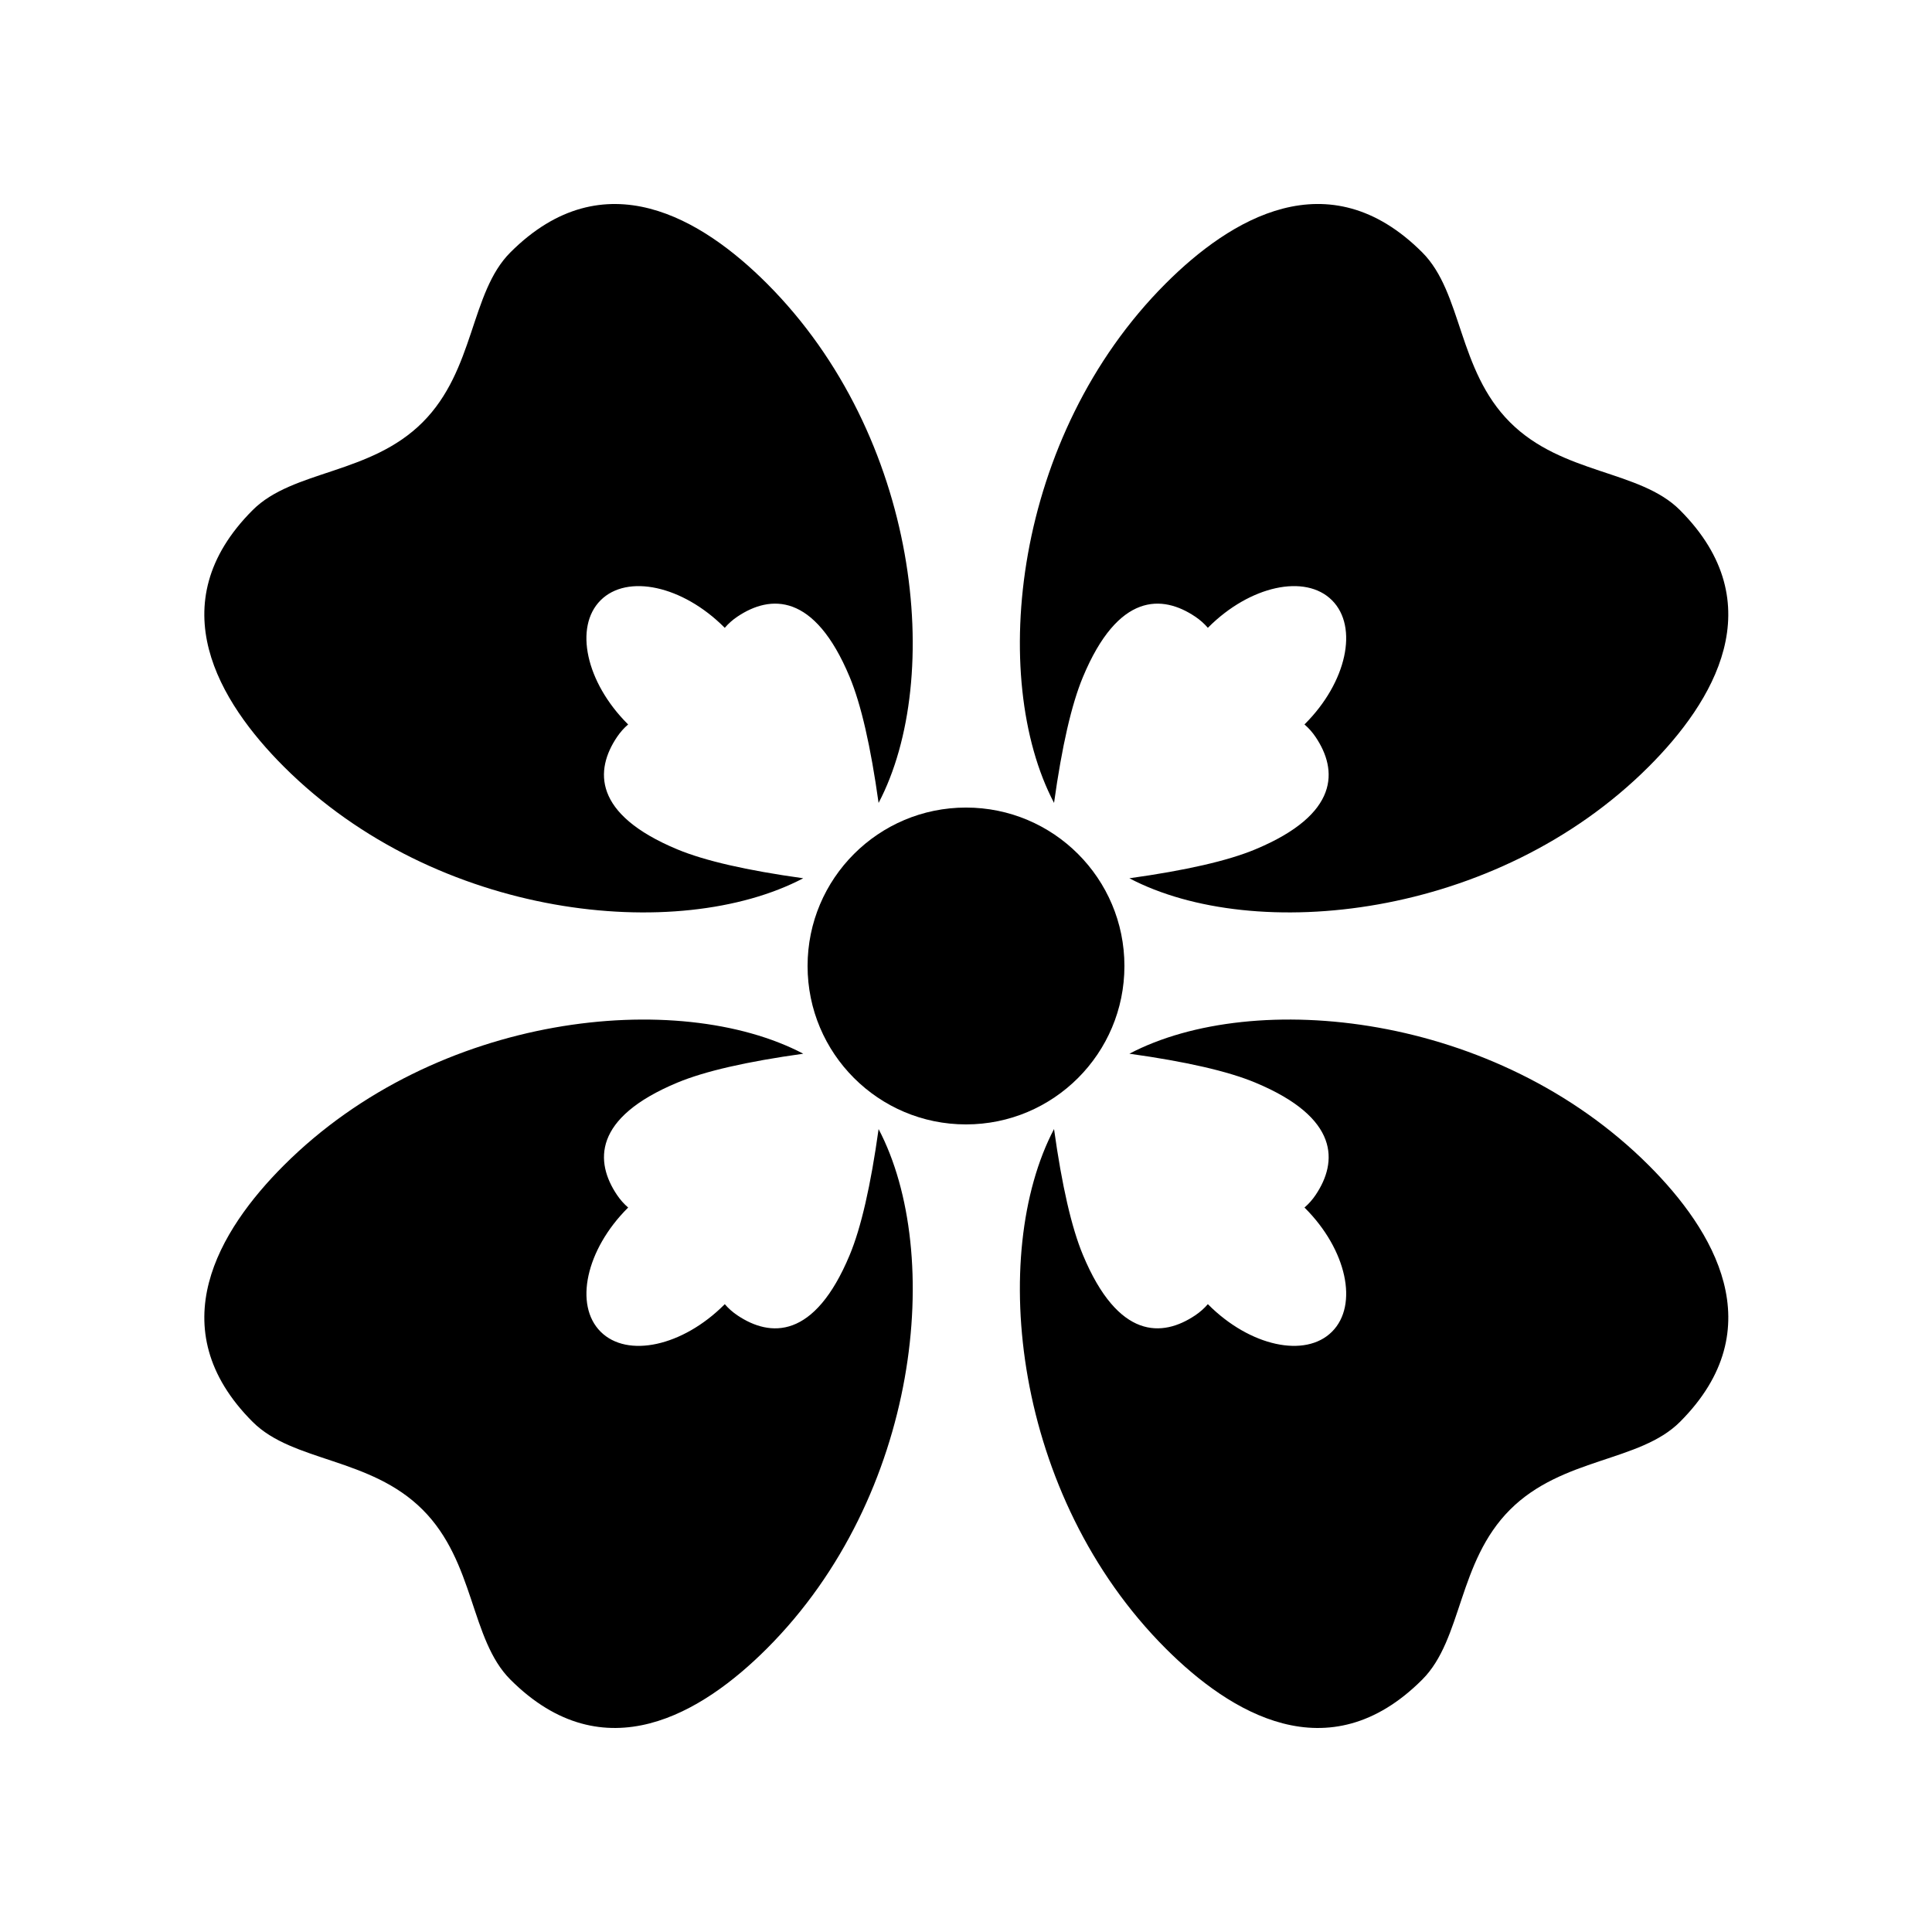 <?xml version="1.0" encoding="UTF-8"?>
<!-- Uploaded to: ICON Repo, www.svgrepo.com, Generator: ICON Repo Mixer Tools -->
<svg fill="#000000" width="800px" height="800px" version="1.1" viewBox="144 144 512 512" xmlns="http://www.w3.org/2000/svg">
 <g fill-rule="evenodd">
  <path d="m589.19 279.17c24.879 24.875 8.809 50.938-8.227 67.969-40.555 40.555-104.63 46.965-137.67 29.613 15.016-2.094 26.137-4.644 33.367-7.66 22.445-9.352 21.848-21.055 16.004-29.754-0.844-1.258-1.832-2.383-2.969-3.352 0.051-0.047 0.098-0.094 0.148-0.145 11.02-11.02 14.223-25.688 7.152-32.758-7.07-7.07-21.738-3.867-32.758 7.152l-0.141 0.148c-0.973-1.137-2.098-2.125-3.356-2.969-8.699-5.844-20.41-6.43-29.754 16.004-3.016 7.231-5.566 18.352-7.656 33.363-17.355-33.039-10.945-97.117 29.609-137.67 17.031-17.035 43.094-33.105 67.969-8.227 10.676 10.672 9.363 31.129 23.258 45.023 13.895 13.895 34.352 12.582 45.023 23.258z"/>
  <path d="m279.25 210.89c24.879-24.879 50.938-8.809 67.973 8.227 40.555 40.551 46.961 104.63 29.613 137.67-2.094-15.016-4.648-26.137-7.66-33.367-9.352-22.445-21.059-21.848-29.758-16.004-1.254 0.844-2.379 1.832-3.348 2.969-0.047-0.051-0.098-0.098-0.145-0.148-11.023-11.02-25.688-14.223-32.762-7.152-7.07 7.07-3.867 21.738 7.156 32.758l0.148 0.141c-1.137 0.973-2.125 2.098-2.969 3.352-5.844 8.703-6.43 20.414 16.004 29.758 7.231 3.012 18.352 5.566 33.363 7.656-33.043 17.355-97.117 10.945-137.67-29.609-17.031-17.031-33.102-43.094-8.227-67.969 10.676-10.676 31.133-9.363 45.027-23.258 13.895-13.895 12.582-34.352 23.254-45.023z"/>
  <path d="m210.97 520.83c-24.875-24.879-8.805-50.938 8.227-67.973 40.555-40.555 104.63-46.965 137.68-29.613-15.016 2.094-26.137 4.648-33.367 7.66-22.445 9.352-21.852 21.059-16.004 29.758 0.844 1.254 1.832 2.379 2.965 3.348-0.047 0.047-0.098 0.098-0.145 0.145-11.023 11.023-14.227 25.688-7.156 32.758 7.074 7.074 21.738 3.871 32.762-7.152l0.141-0.148c0.969 1.137 2.098 2.125 3.352 2.969 8.699 5.844 20.41 6.43 29.758-16.004 3.012-7.231 5.562-18.352 7.656-33.363 17.352 33.043 10.945 97.117-29.609 137.67-17.035 17.031-43.094 33.102-67.973 8.223-10.672-10.672-9.359-31.129-23.254-45.023s-34.352-12.582-45.027-23.254z"/>
  <path d="m520.91 589.11c-24.875 24.879-50.938 8.809-67.969-8.223-40.555-40.555-46.965-104.63-29.613-137.68 2.094 15.016 4.644 26.137 7.66 33.367 9.352 22.445 21.055 21.848 29.754 16.004 1.258-0.844 2.383-1.832 3.352-2.965 0.047 0.047 0.094 0.098 0.145 0.145 11.02 11.023 25.688 14.227 32.758 7.152 7.07-7.07 3.867-21.734-7.152-32.758l-0.148-0.141c1.137-0.969 2.125-2.098 2.969-3.352 5.844-8.699 6.43-20.41-16.004-29.758-7.231-3.012-18.352-5.566-33.363-7.656 33.039-17.355 97.113-10.945 137.67 29.609 17.035 17.035 33.105 43.094 8.227 67.973-10.672 10.672-31.129 9.359-45.023 23.254s-12.582 34.352-23.258 45.023z"/>
  <path d="m400 441.98c23.188 0 41.984-18.797 41.984-41.984s-18.797-41.984-41.984-41.984-41.984 18.797-41.984 41.984 18.797 41.984 41.984 41.984z"/>
 </g>
</svg>